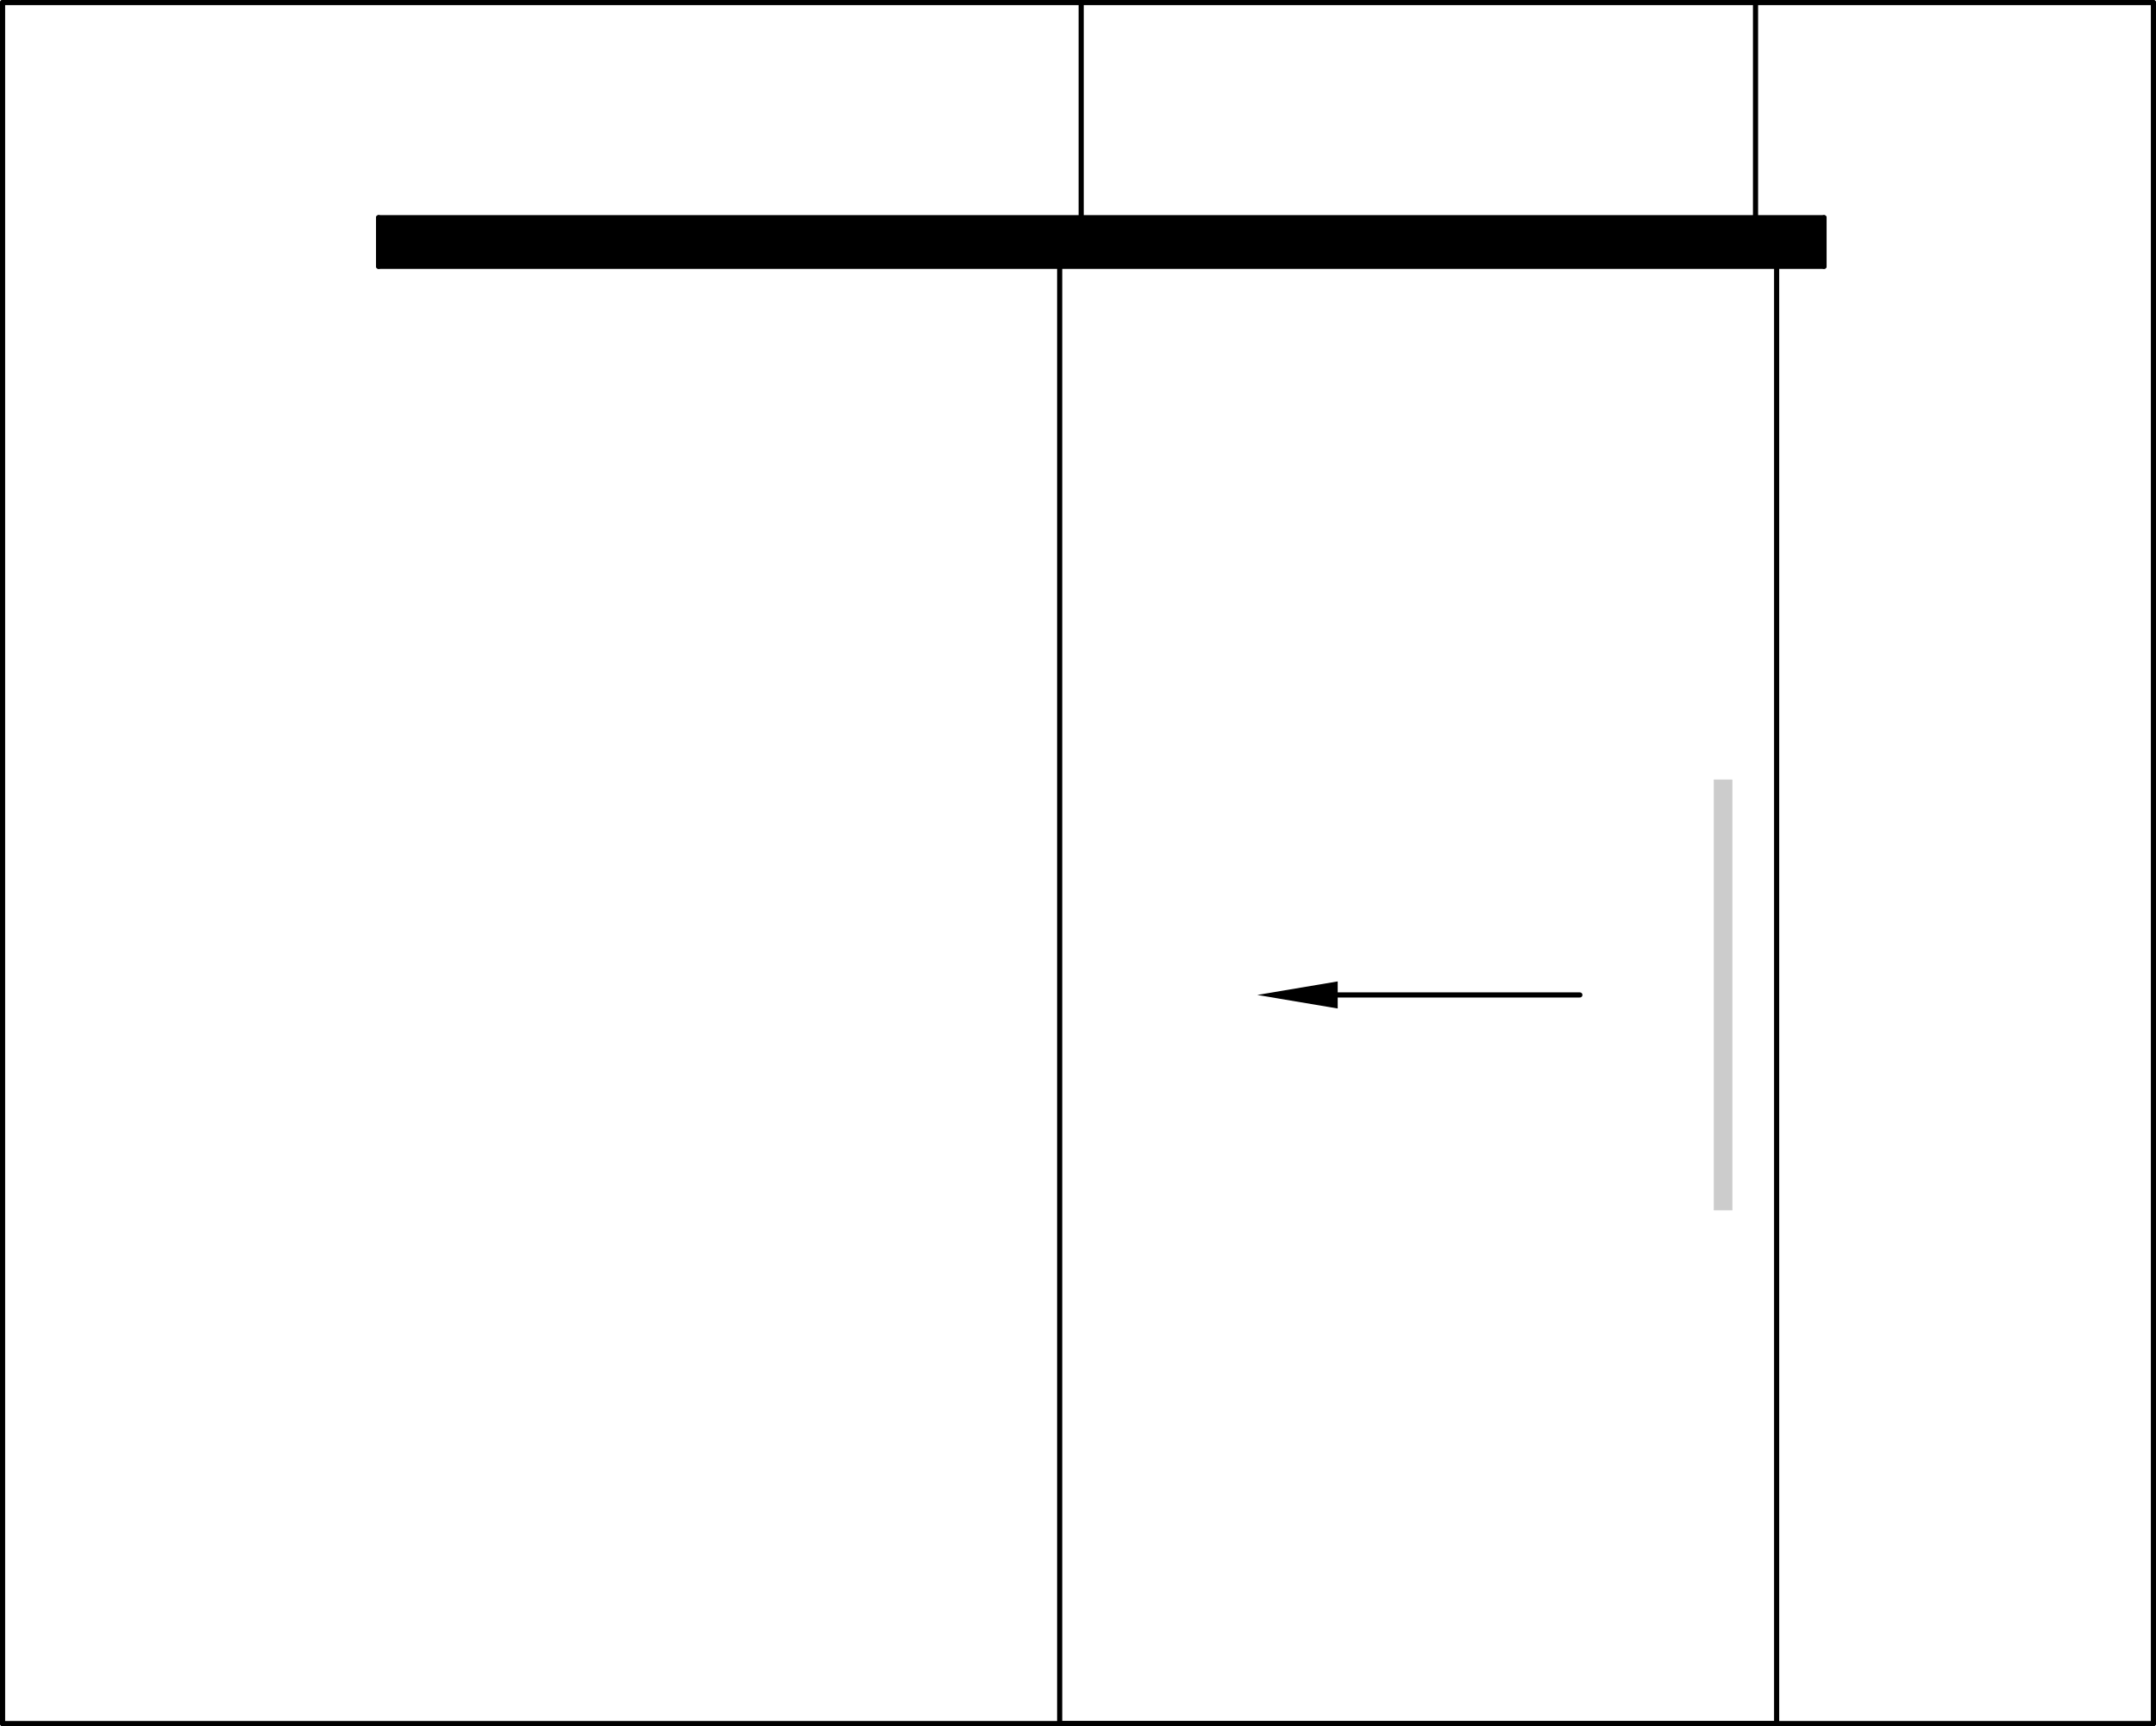<svg id="Layer_1" data-name="Layer 1" xmlns="http://www.w3.org/2000/svg" viewBox="0 0 541.29 433.29"><path d="M436.2,234.5,799,246.8H436.2Zm362.9,0H436.2L799,246.8V234.5Z" transform="translate(-341.155 -179.855)"/><path d="M436.2,234.5,799,246.8H436.2Zm362.9,0H436.2L799,246.8V234.5Z" transform="translate(-341.155 -179.855)" fill="none"/><line x1="95.045" y1="54.645" x2="457.945" y2="54.645" fill="none" stroke="#000" stroke-linecap="round" stroke-linejoin="round" stroke-width="1.29"/><line x1="0.645" y1="432.645" x2="540.645" y2="432.645" fill="none" stroke="#000" stroke-linecap="round" stroke-linejoin="round" stroke-width="1.29"/><line x1="95.045" y1="66.845" x2="457.945" y2="66.845" fill="none" stroke="#000" stroke-linecap="round" stroke-linejoin="round" stroke-width="1.29"/><line x1="446.045" y1="66.845" x2="446.045" y2="432.645" fill="none" stroke="#000" stroke-linecap="round" stroke-linejoin="round" stroke-width="1.29"/><line x1="266.045" y1="432.645" x2="266.045" y2="66.845" fill="none" stroke="#000" stroke-linecap="round" stroke-linejoin="round" stroke-width="1.29"/><line x1="95.045" y1="54.645" x2="95.045" y2="66.845" fill="none" stroke="#000" stroke-linecap="round" stroke-linejoin="round" stroke-width="1.29"/><line x1="457.945" y1="54.645" x2="457.945" y2="66.845" fill="none" stroke="#000" stroke-linecap="round" stroke-linejoin="round" stroke-width="1.29"/><line x1="540.645" y1="0.645" x2="0.645" y2="0.645" fill="none" stroke="#000" stroke-linecap="round" stroke-linejoin="round" stroke-width="1.29"/><line x1="266.045" y1="432.645" x2="446.045" y2="432.645" fill="none" stroke="#000" stroke-linecap="round" stroke-linejoin="round" stroke-width="1.29"/><line x1="540.645" y1="0.645" x2="540.645" y2="432.645" fill="none" stroke="#000" stroke-linecap="round" stroke-linejoin="round" stroke-width="1.29"/><line x1="0.645" y1="0.645" x2="0.645" y2="432.645" fill="none" stroke="#000" stroke-linecap="round" stroke-linejoin="round" stroke-width="1.29"/><line x1="271.445" y1="54.645" x2="271.445" y2="0.645" fill="none" stroke="#000" stroke-linecap="round" stroke-linejoin="round" stroke-width="1.29"/><line x1="440.745" y1="54.645" x2="440.745" y2="0.645" fill="none" stroke="#000" stroke-linecap="round" stroke-linejoin="round" stroke-width="1.29"/><polygon points="335.845 253.145 315.645 249.745 335.845 246.345 335.845 253.145"/><polygon points="335.845 253.145 315.645 249.745 335.845 246.345 335.845 253.145" fill="none"/><line x1="335.845" y1="249.745" x2="396.645" y2="249.745" fill="none" stroke="#000" stroke-linecap="round" stroke-linejoin="round" stroke-width="1.29"/><path d="M771.5,375.6l4.5,108h-4.5Zm4.5,0h-4.5l4.5,108Z" transform="translate(-341.155 -179.855)" fill="#ccc"/><path d="M771.5,375.6l4.5,108h-4.5Zm4.5,0h-4.5l4.5,108Z" transform="translate(-341.155 -179.855)" fill="none"/><polyline points="430.345 195.745 434.845 195.745 434.845 303.745 430.345 303.745 430.345 195.745" fill="none" stroke="#ccc" stroke-linecap="round" stroke-linejoin="round" stroke-width="0.15"/></svg>
